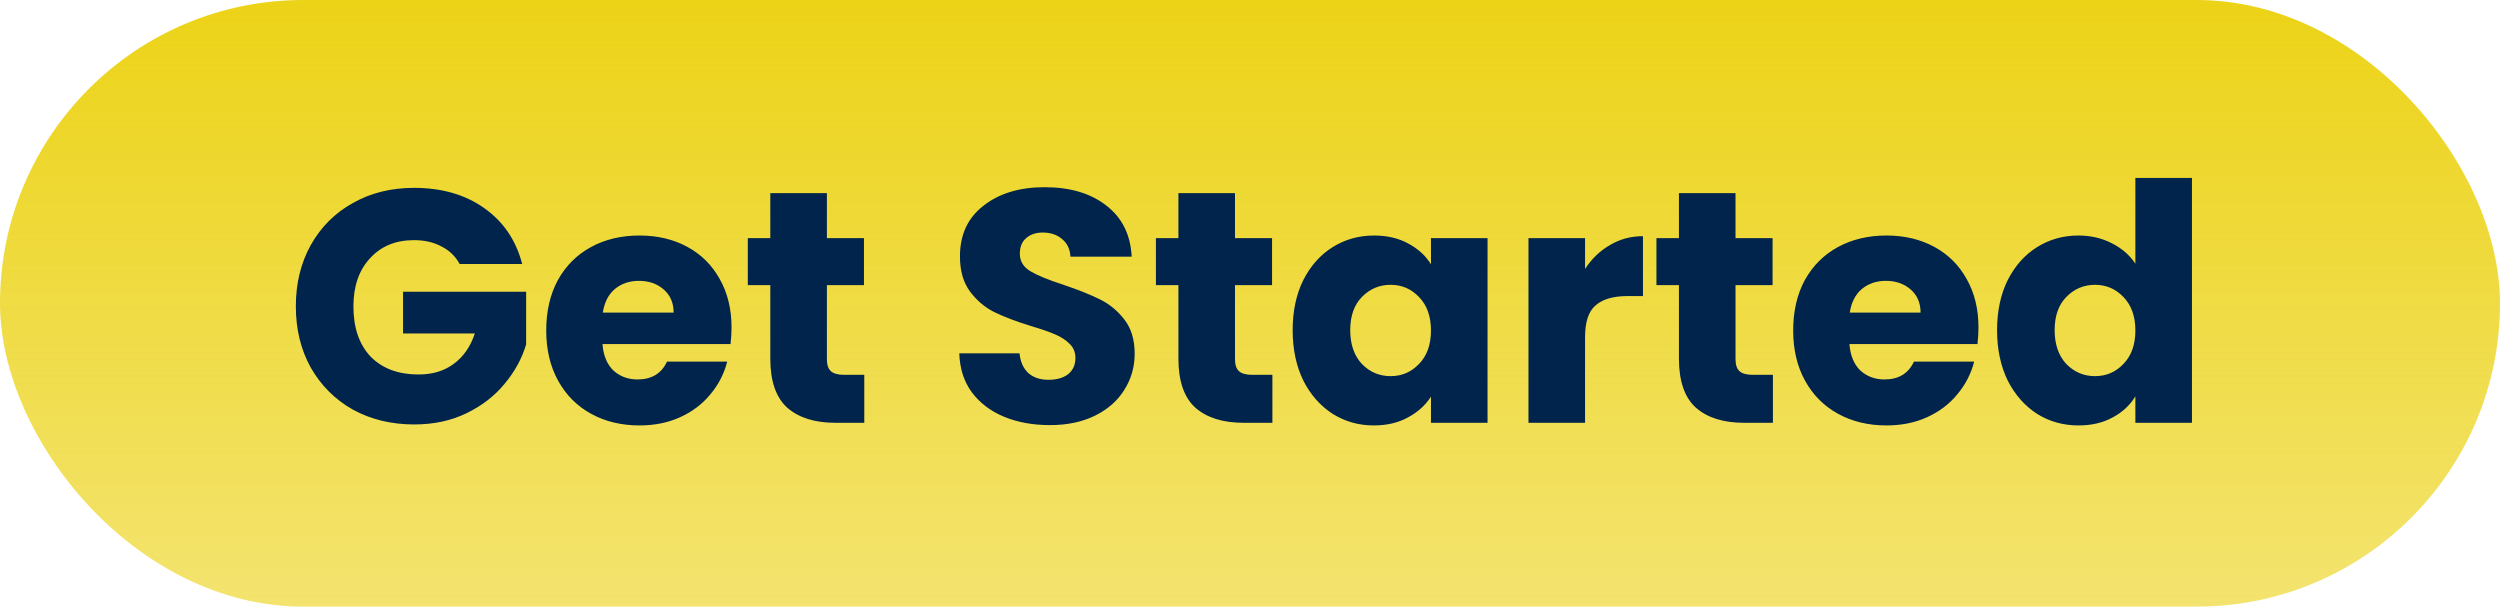 <svg width="272" height="66" viewBox="0 0 272 66" fill="none" xmlns="http://www.w3.org/2000/svg">
<rect width="272" height="66" rx="33" fill="url(#paint0_linear_3_4)"/>
<path d="M50.008 28.72C49.552 27.88 48.892 27.244 48.028 26.812C47.188 26.356 46.192 26.128 45.04 26.128C43.048 26.128 41.452 26.788 40.252 28.108C39.052 29.404 38.452 31.144 38.452 33.328C38.452 35.656 39.076 37.48 40.324 38.8C41.596 40.096 43.336 40.744 45.544 40.744C47.056 40.744 48.328 40.36 49.36 39.592C50.416 38.824 51.184 37.72 51.664 36.28H43.852V31.744H57.244V37.468C56.788 39.004 56.008 40.432 54.904 41.752C53.824 43.072 52.444 44.14 50.764 44.956C49.084 45.772 47.188 46.18 45.076 46.18C42.58 46.18 40.348 45.64 38.38 44.56C36.436 43.456 34.912 41.932 33.808 39.988C32.728 38.044 32.188 35.824 32.188 33.328C32.188 30.832 32.728 28.612 33.808 26.668C34.912 24.7 36.436 23.176 38.38 22.096C40.324 20.992 42.544 20.44 45.04 20.44C48.064 20.44 50.608 21.172 52.672 22.636C54.76 24.1 56.14 26.128 56.812 28.72H50.008ZM79.59 35.632C79.59 36.208 79.554 36.808 79.482 37.432H65.55C65.646 38.68 66.042 39.64 66.738 40.312C67.458 40.96 68.334 41.284 69.366 41.284C70.902 41.284 71.97 40.636 72.57 39.34H79.122C78.786 40.66 78.174 41.848 77.286 42.904C76.422 43.96 75.33 44.788 74.01 45.388C72.69 45.988 71.214 46.288 69.582 46.288C67.614 46.288 65.862 45.868 64.326 45.028C62.79 44.188 61.59 42.988 60.726 41.428C59.862 39.868 59.43 38.044 59.43 35.956C59.43 33.868 59.85 32.044 60.69 30.484C61.554 28.924 62.754 27.724 64.29 26.884C65.826 26.044 67.59 25.624 69.582 25.624C71.526 25.624 73.254 26.032 74.766 26.848C76.278 27.664 77.454 28.828 78.294 30.34C79.158 31.852 79.59 33.616 79.59 35.632ZM73.29 34.012C73.29 32.956 72.93 32.116 72.21 31.492C71.49 30.868 70.59 30.556 69.51 30.556C68.478 30.556 67.602 30.856 66.882 31.456C66.186 32.056 65.754 32.908 65.586 34.012H73.29ZM94.034 40.78V46H90.901C88.669 46 86.93 45.46 85.681 44.38C84.433 43.276 83.809 41.488 83.809 39.016V31.024H81.362V25.912H83.809V21.016H89.966V25.912H93.998V31.024H89.966V39.088C89.966 39.688 90.109 40.12 90.397 40.384C90.686 40.648 91.165 40.78 91.838 40.78H94.034ZM114.235 46.252C112.387 46.252 110.731 45.952 109.267 45.352C107.803 44.752 106.627 43.864 105.739 42.688C104.875 41.512 104.419 40.096 104.371 38.44H110.923C111.019 39.376 111.343 40.096 111.895 40.6C112.447 41.08 113.167 41.32 114.055 41.32C114.967 41.32 115.687 41.116 116.215 40.708C116.743 40.276 117.007 39.688 117.007 38.944C117.007 38.32 116.791 37.804 116.359 37.396C115.951 36.988 115.435 36.652 114.811 36.388C114.211 36.124 113.347 35.824 112.219 35.488C110.587 34.984 109.255 34.48 108.223 33.976C107.191 33.472 106.303 32.728 105.559 31.744C104.815 30.76 104.443 29.476 104.443 27.892C104.443 25.54 105.295 23.704 106.999 22.384C108.703 21.04 110.923 20.368 113.659 20.368C116.443 20.368 118.687 21.04 120.391 22.384C122.095 23.704 123.007 25.552 123.127 27.928H116.467C116.419 27.112 116.119 26.476 115.567 26.02C115.015 25.54 114.307 25.3 113.443 25.3C112.699 25.3 112.099 25.504 111.643 25.912C111.187 26.296 110.959 26.86 110.959 27.604C110.959 28.42 111.343 29.056 112.111 29.512C112.879 29.968 114.079 30.46 115.711 30.988C117.343 31.54 118.663 32.068 119.671 32.572C120.703 33.076 121.591 33.808 122.335 34.768C123.079 35.728 123.451 36.964 123.451 38.476C123.451 39.916 123.079 41.224 122.335 42.4C121.615 43.576 120.559 44.512 119.167 45.208C117.775 45.904 116.131 46.252 114.235 46.252ZM138.436 40.78V46H135.304C133.072 46 131.332 45.46 130.084 44.38C128.836 43.276 128.212 41.488 128.212 39.016V31.024H125.764V25.912H128.212V21.016H134.368V25.912H138.4V31.024H134.368V39.088C134.368 39.688 134.512 40.12 134.8 40.384C135.088 40.648 135.568 40.78 136.24 40.78H138.436ZM140.641 35.92C140.641 33.856 141.025 32.044 141.793 30.484C142.585 28.924 143.653 27.724 144.997 26.884C146.341 26.044 147.841 25.624 149.497 25.624C150.913 25.624 152.149 25.912 153.205 26.488C154.285 27.064 155.113 27.82 155.689 28.756V25.912H161.845V46H155.689V43.156C155.089 44.092 154.249 44.848 153.169 45.424C152.113 46 150.877 46.288 149.461 46.288C147.829 46.288 146.341 45.868 144.997 45.028C143.653 44.164 142.585 42.952 141.793 41.392C141.025 39.808 140.641 37.984 140.641 35.92ZM155.689 35.956C155.689 34.42 155.257 33.208 154.393 32.32C153.553 31.432 152.521 30.988 151.297 30.988C150.073 30.988 149.029 31.432 148.165 32.32C147.325 33.184 146.905 34.384 146.905 35.92C146.905 37.456 147.325 38.68 148.165 39.592C149.029 40.48 150.073 40.924 151.297 40.924C152.521 40.924 153.553 40.48 154.393 39.592C155.257 38.704 155.689 37.492 155.689 35.956ZM172.454 29.26C173.174 28.156 174.074 27.292 175.154 26.668C176.234 26.02 177.434 25.696 178.754 25.696V32.212H177.062C175.526 32.212 174.374 32.548 173.606 33.22C172.838 33.868 172.454 35.02 172.454 36.676V46H166.298V25.912H172.454V29.26ZM192.893 40.78V46H189.761C187.529 46 185.789 45.46 184.541 44.38C183.293 43.276 182.669 41.488 182.669 39.016V31.024H180.221V25.912H182.669V21.016H188.825V25.912H192.857V31.024H188.825V39.088C188.825 39.688 188.969 40.12 189.257 40.384C189.545 40.648 190.025 40.78 190.697 40.78H192.893ZM215.258 35.632C215.258 36.208 215.222 36.808 215.15 37.432H201.218C201.314 38.68 201.71 39.64 202.406 40.312C203.126 40.96 204.002 41.284 205.034 41.284C206.57 41.284 207.638 40.636 208.238 39.34H214.79C214.454 40.66 213.842 41.848 212.954 42.904C212.09 43.96 210.998 44.788 209.678 45.388C208.358 45.988 206.882 46.288 205.25 46.288C203.282 46.288 201.53 45.868 199.994 45.028C198.458 44.188 197.258 42.988 196.394 41.428C195.53 39.868 195.098 38.044 195.098 35.956C195.098 33.868 195.518 32.044 196.358 30.484C197.222 28.924 198.422 27.724 199.958 26.884C201.494 26.044 203.258 25.624 205.25 25.624C207.194 25.624 208.922 26.032 210.434 26.848C211.946 27.664 213.122 28.828 213.962 30.34C214.826 31.852 215.258 33.616 215.258 35.632ZM208.958 34.012C208.958 32.956 208.598 32.116 207.878 31.492C207.158 30.868 206.258 30.556 205.178 30.556C204.146 30.556 203.27 30.856 202.55 31.456C201.854 32.056 201.422 32.908 201.254 34.012H208.958ZM217.281 35.92C217.281 33.856 217.665 32.044 218.433 30.484C219.225 28.924 220.293 27.724 221.637 26.884C222.981 26.044 224.481 25.624 226.137 25.624C227.457 25.624 228.657 25.9 229.737 26.452C230.841 27.004 231.705 27.748 232.329 28.684V19.36H238.485V46H232.329V43.12C231.753 44.08 230.925 44.848 229.845 45.424C228.789 46 227.553 46.288 226.137 46.288C224.481 46.288 222.981 45.868 221.637 45.028C220.293 44.164 219.225 42.952 218.433 41.392C217.665 39.808 217.281 37.984 217.281 35.92ZM232.329 35.956C232.329 34.42 231.897 33.208 231.033 32.32C230.193 31.432 229.161 30.988 227.937 30.988C226.713 30.988 225.669 31.432 224.805 32.32C223.965 33.184 223.545 34.384 223.545 35.92C223.545 37.456 223.965 38.68 224.805 39.592C225.669 40.48 226.713 40.924 227.937 40.924C229.161 40.924 230.193 40.48 231.033 39.592C231.897 38.704 232.329 37.492 232.329 35.956Z" fill="#00244C"/>
<defs>
<linearGradient id="paint0_linear_3_4" x1="136" y1="0" x2="136" y2="66" gradientUnits="userSpaceOnUse">
<stop stop-color="#ECD317"/>
<stop offset="1" stop-color="#ECD317" stop-opacity="0.62"/>
</linearGradient>
</defs>
</svg>
